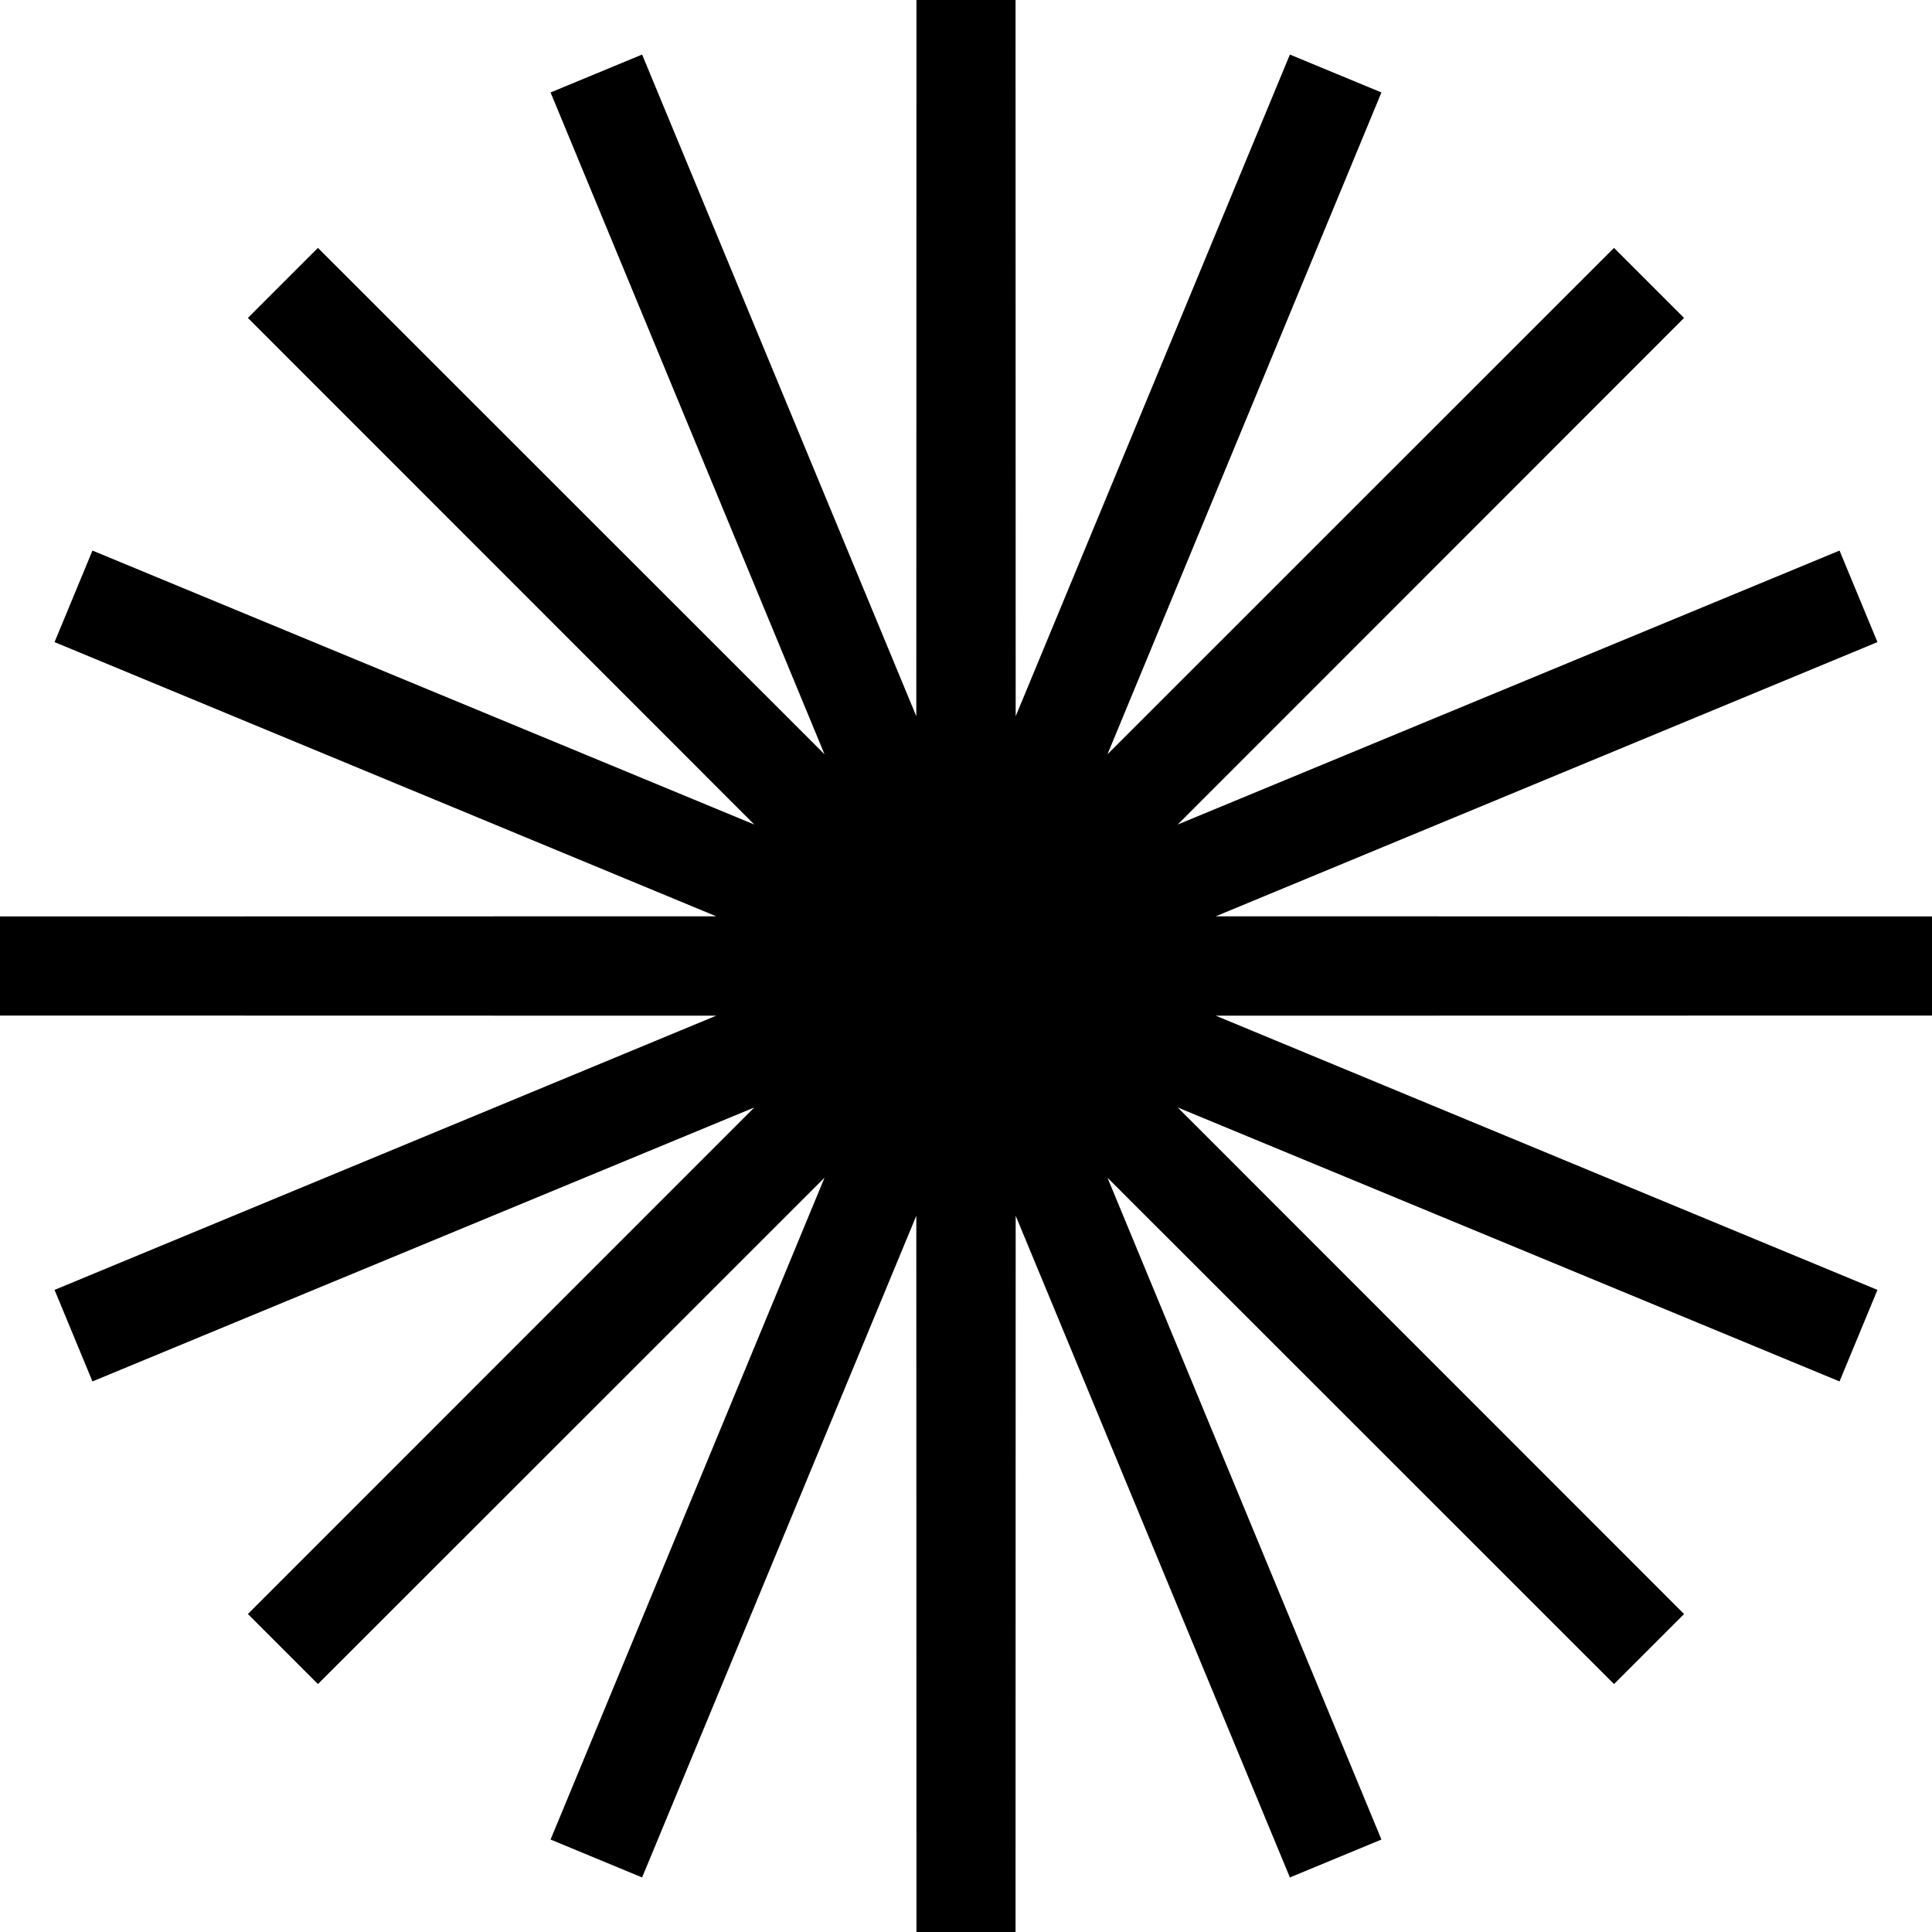 <svg width="39" height="39" viewBox="0 0 39 39" fill="none" xmlns="http://www.w3.org/2000/svg">
<path d="M19.5 0L19.504 19.481L26.962 1.484L19.511 19.484L33.288 5.711L19.516 19.489L37.516 12.038L19.519 19.496L39 19.5L19.519 19.504L37.516 26.962L19.516 19.511L33.288 33.288L19.511 19.516L26.962 37.516L19.504 19.519L19.5 39L19.496 19.519L12.038 37.516L19.489 19.516L5.711 33.288L19.484 19.511L1.484 26.962L19.481 19.504L0 19.5L19.481 19.496L1.484 12.038L19.484 19.489L5.711 5.711L19.489 19.484L12.038 1.484L19.496 19.481L19.5 0Z" stroke="black" stroke-width="2"/>
</svg>
